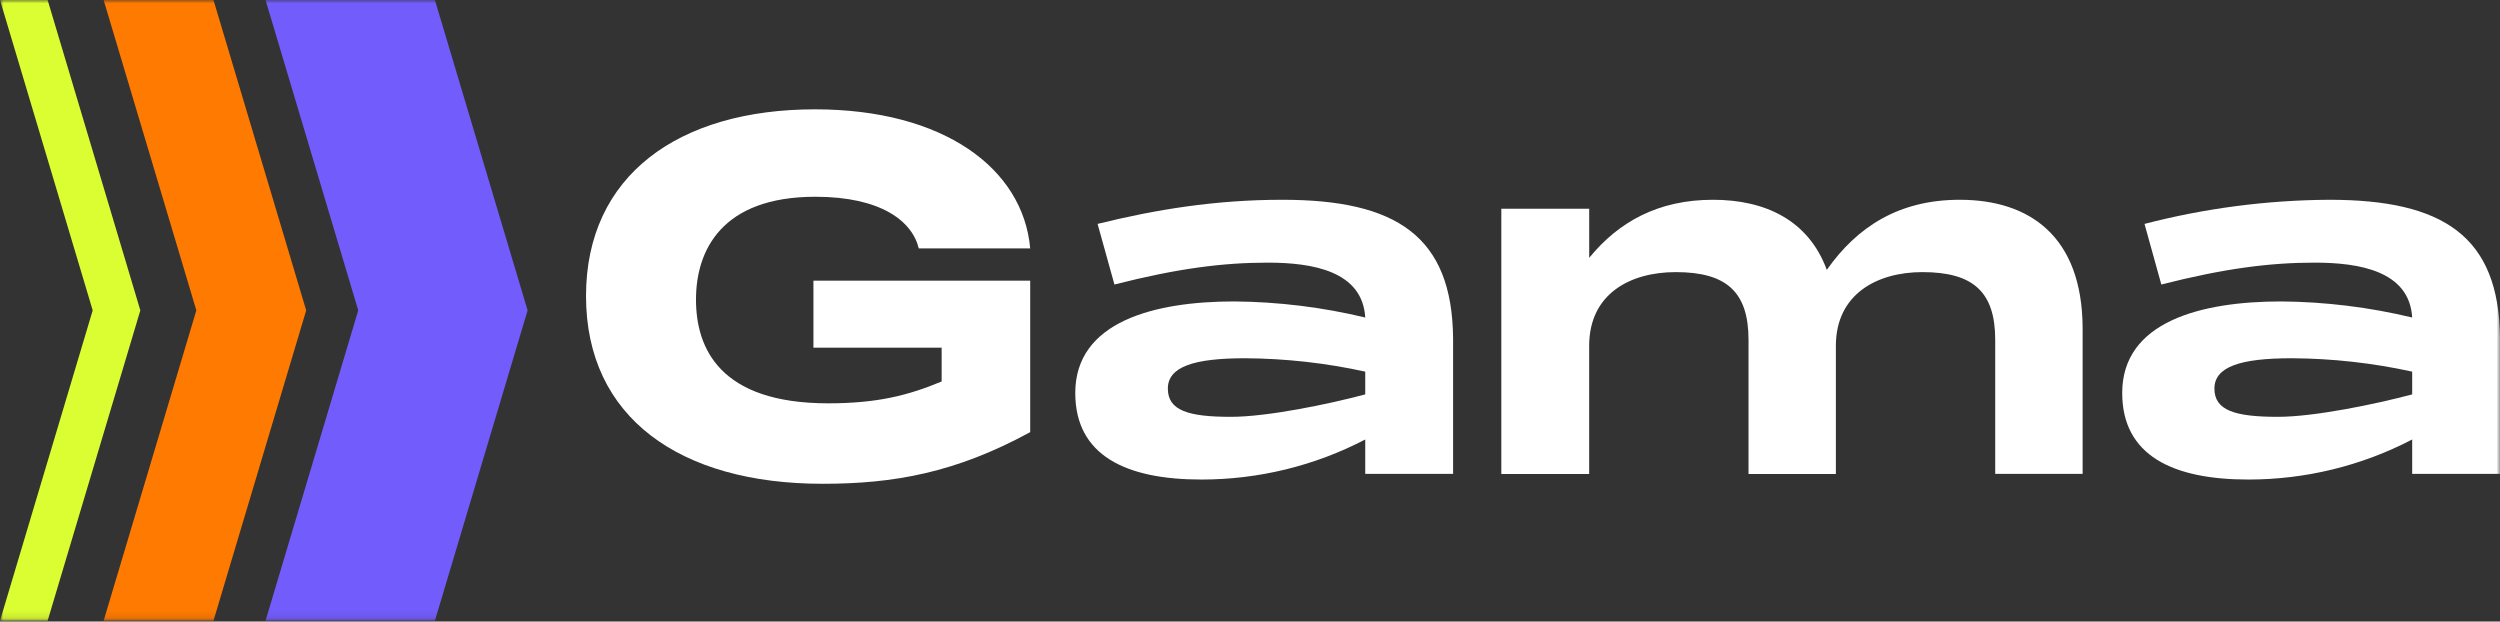 <svg width="362" height="90" viewBox="0 0 362 90" fill="none" xmlns="http://www.w3.org/2000/svg">
<rect x="0" y="0" width="362" height="90" fill="#333333" stroke="none"/>
<g clip-path="url(#clip0_89_228)">
<mask id="mask0_89_228" style="mask-type:luminance" maskUnits="userSpaceOnUse" x="0" y="0" width="362" height="90">
<path d="M362 0H0V89.887H362V0Z" fill="white"/>
</mask>
<g mask="url(#mask0_89_228)">
<path d="M44.344 44.917H44.328L30.911 0H15.005L28.422 44.917H28.433L28.427 44.943L28.433 44.97H28.422L15.005 89.887H30.911L44.328 44.97H44.344L44.339 44.943L44.344 44.917Z" fill="#FF7A00"/>
<path d="M76.405 44.917H76.389L62.972 0H54.36H41.052H38.448L51.865 44.917H51.881L51.87 44.943L51.881 44.97H51.865L38.448 89.887H41.052H54.36H62.972L76.389 44.97H76.405L76.399 44.943L76.405 44.917Z" fill="#735CFC"/>
<path d="M20.329 44.97L20.324 44.943L20.329 44.917H20.313L6.896 0H0L13.422 44.943L0 89.887H6.896L20.313 44.97H20.329Z" fill="#DAFE31"/>
<path d="M118.003 15.831C136.628 15.831 148.143 24.377 149.173 35.968H133.038C132.084 32.01 127.536 28.49 118.074 28.49C104.434 28.49 100.779 36.32 100.779 43.377C100.779 50.433 104.227 58.402 119.921 58.402C127.035 58.402 131.507 57.254 136.35 55.24V50.347H117.785V40.642H149.173V62.574C138.393 68.45 129.443 70.052 119.104 70.052C98.496 70.052 84.856 60.491 84.856 42.869C84.856 25.397 98.273 15.831 118.003 15.831Z" fill="white"/>
<path d="M210.407 48.968V68.615H197.687V63.636C190.383 67.449 182.234 69.441 173.959 69.437C163.015 69.437 155.699 65.949 155.699 56.901C155.699 46.559 167.166 43.648 178.703 43.648C185.102 43.701 191.473 44.482 197.687 45.977C197.29 39.252 190.061 38.029 183.579 38.029C177.097 38.029 170.505 38.868 161.37 41.197L158.93 32.421C167.302 30.353 175.936 28.927 185.692 28.927C202.17 28.927 210.271 34.183 210.407 48.968ZM197.687 57.109V53.813C191.982 52.561 186.157 51.911 180.31 51.874C172.864 51.874 169.105 53.103 169.105 56.27C169.105 59.438 172.047 60.357 178.24 60.357C183.514 60.357 192.349 58.53 197.687 57.109Z" fill="white"/>
<path d="M301.564 47.478V68.615H288.908V49.225C288.908 42.281 285.743 39.402 278.363 39.402C271.903 39.402 265.834 42.505 265.834 50.085V68.636H253.186V49.225C253.186 42.281 250.021 39.402 242.64 39.402C236.103 39.402 230.111 42.505 230.111 50.085V68.636H217.392V30.22H230.116V37.335C234.398 32.095 240.134 28.927 248.043 28.927C255.626 28.927 261.885 31.902 264.521 39.076C268.939 32.805 275.002 28.927 283.766 28.927C293.854 28.927 301.499 34.183 301.564 47.478Z" fill="white"/>
<path d="M362.003 48.968V68.615H349.285V63.636C341.977 67.45 333.826 69.442 325.548 69.437C314.612 69.437 307.296 65.949 307.296 56.901C307.296 46.559 318.735 43.648 330.3 43.648C336.697 43.701 343.069 44.482 349.285 45.977C348.886 39.252 341.657 38.029 335.175 38.029C328.693 38.029 322.101 38.868 312.96 41.197L310.525 32.421C319.259 30.155 328.249 28.981 337.282 28.927C353.762 28.927 361.873 34.183 362.003 48.968ZM349.285 57.109V53.813C343.561 52.557 337.718 51.907 331.852 51.874C324.406 51.874 320.647 53.103 320.647 56.27C320.647 59.438 323.642 60.357 329.836 60.357C335.11 60.357 343.94 58.53 349.285 57.109Z" fill="white"/>
</g>
</g>
<defs>
<clipPath id="clip0_89_228">
<rect width="362" height="90" fill="white"/>
</clipPath>
</defs>
</svg>
